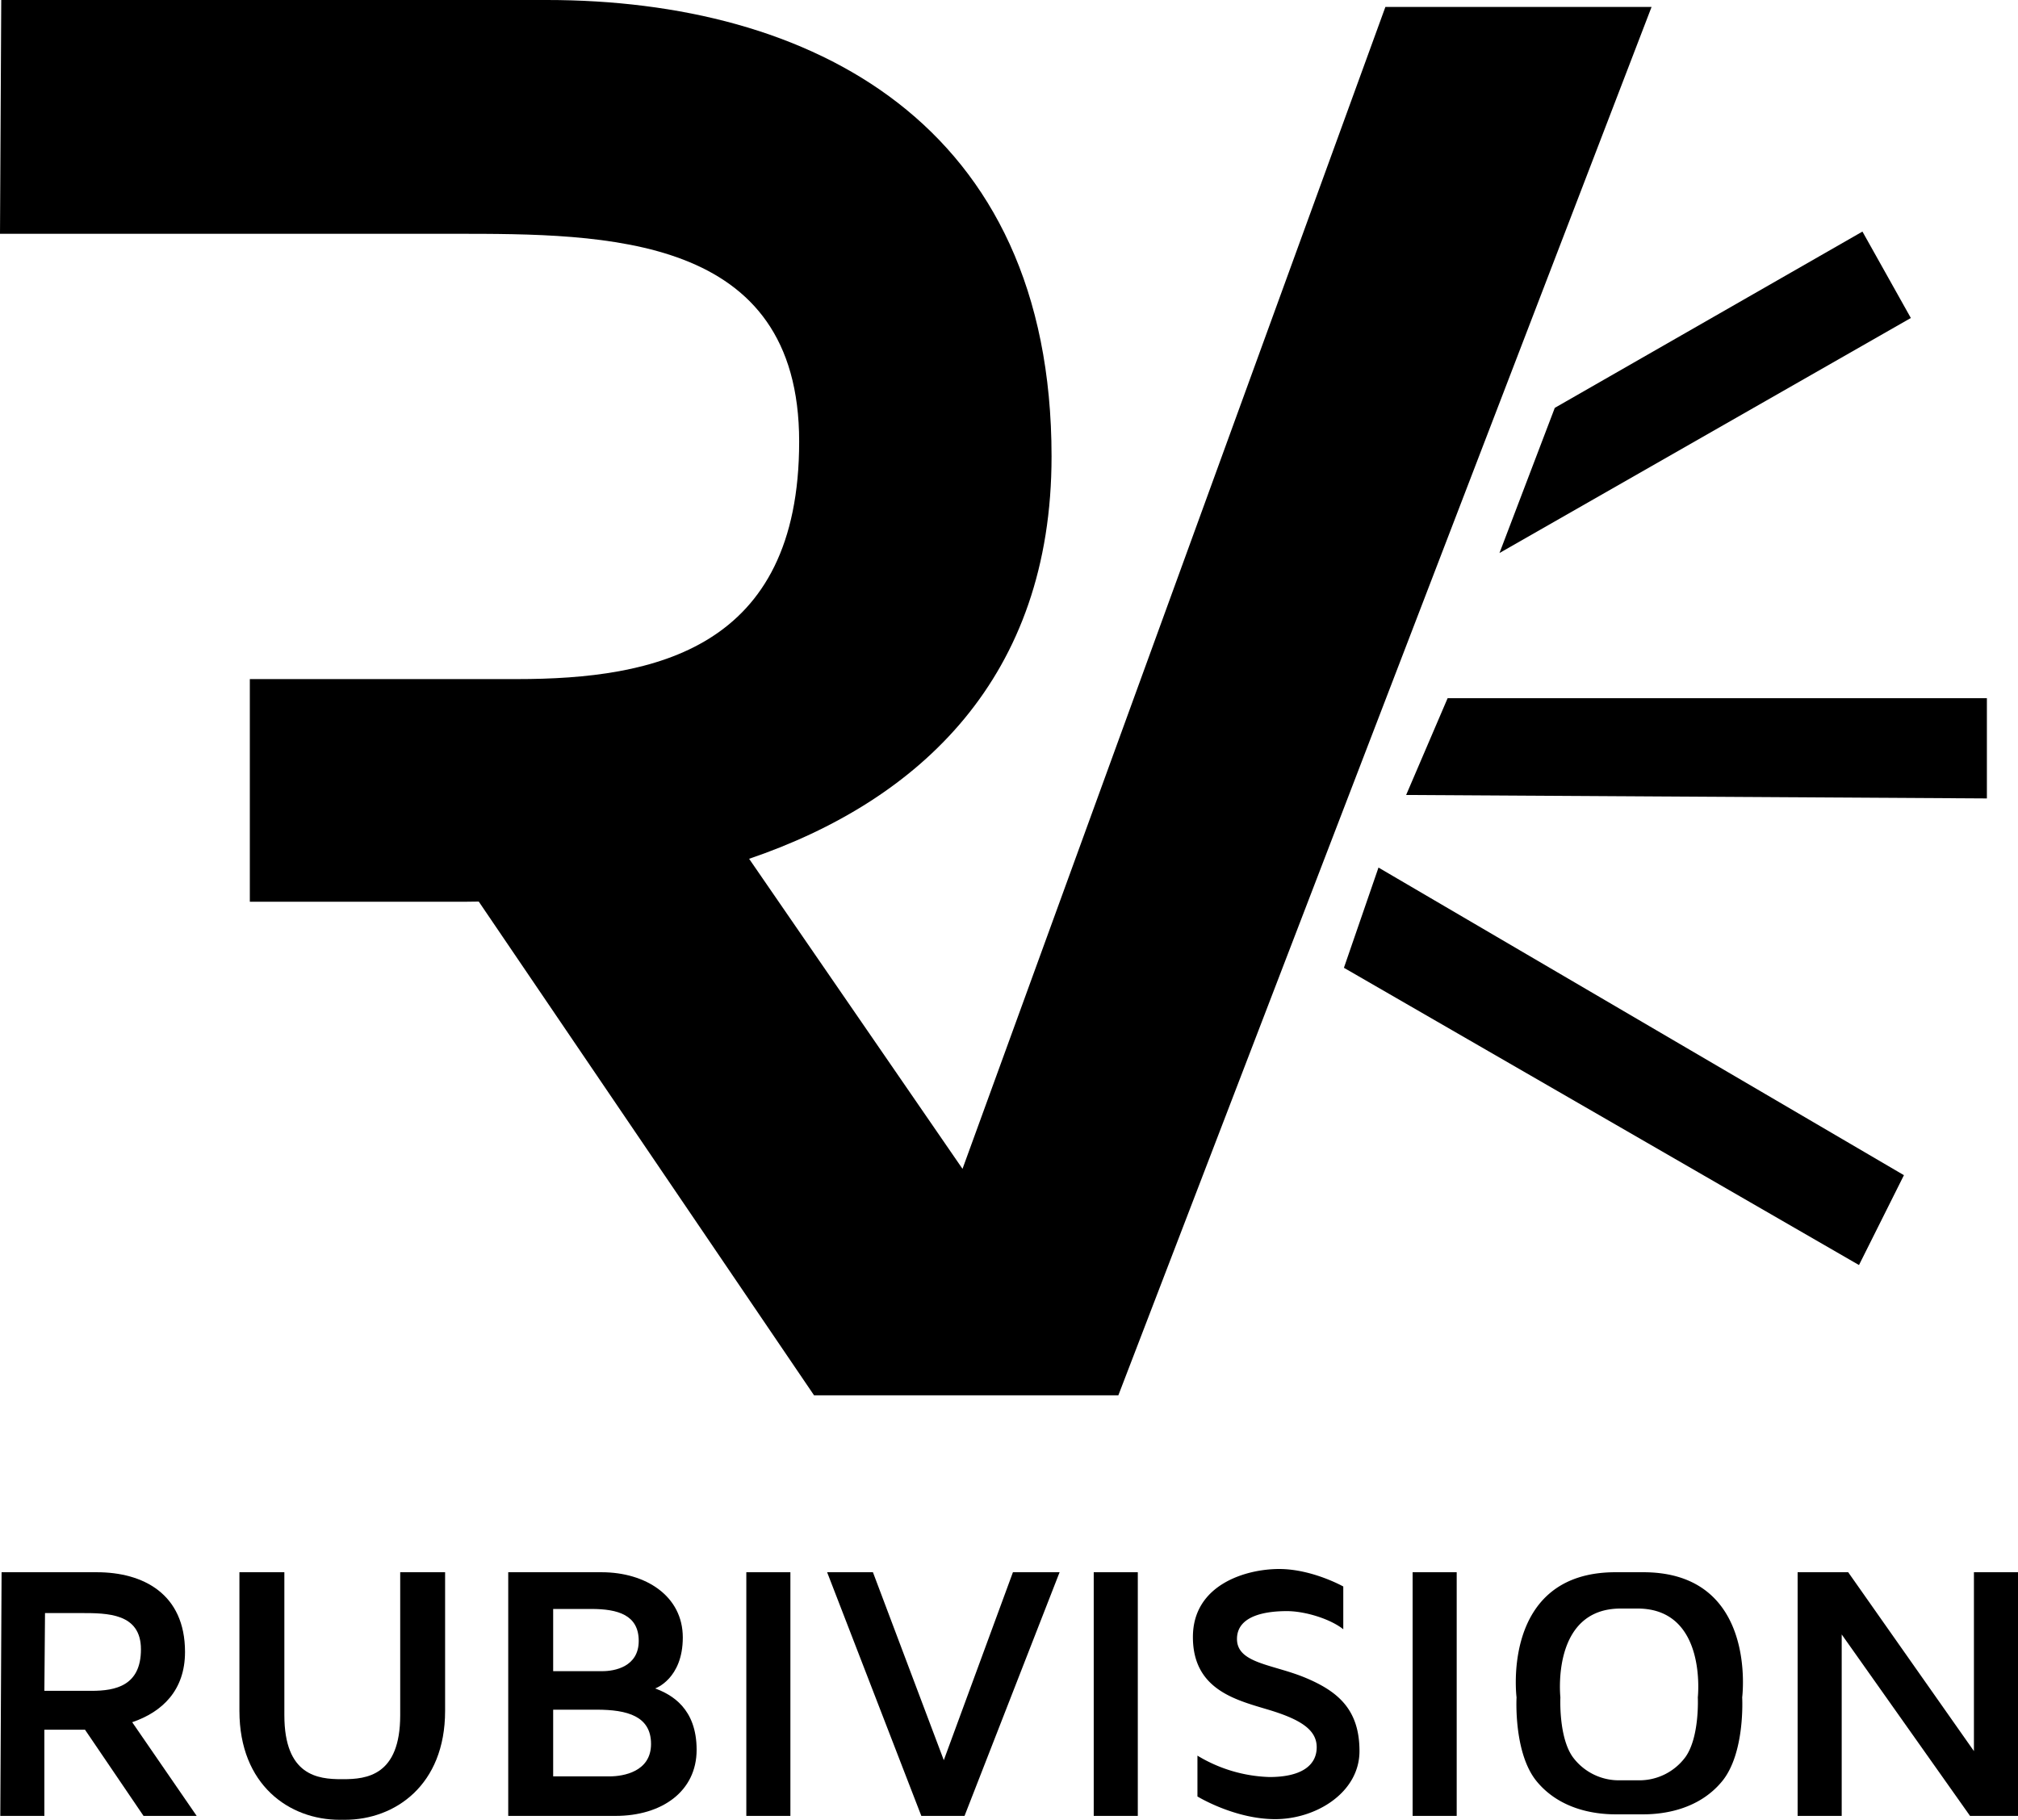 <svg xmlns="http://www.w3.org/2000/svg" id="Gruppe_327" data-name="Gruppe 327" width="389.18" height="351.001" viewBox="0 0 389.18 351.001"><path id="Pfad_778" data-name="Pfad 778" d="M259.474,466.771,247.038,448.7h0c5.77-1.968,10.186-6.125,10.186-13.553,0-11.25-8.125-15.375-17-15.375H221.849l-.25,47h8.5V450.146h7.375c.152,0,.305,0,.458-.006l11.292,16.631Zm-29.25-39.125H237.1c5.125,0,11.625,0,11.625,7s-4.875,8-9.5,8H230.1Z" transform="translate(-221.543 -116.52)"></path><path id="Pfad_779" data-name="Pfad 779" d="M347.891,442.188s5.333-1.835,5.333-9.835-7.156-12.582-15.666-12.582h-18v47h20.666c8.989,0,15.667-4.75,15.667-12.75S351.057,443.354,347.891,442.188Zm-19.667-15.335h7.334c5.166,0,9.166,1.168,9.166,6.168s-4.666,5.832-7,5.832h-9.5Zm10.867,32.293H328.224V446.282h8.389c5.91,0,10.486,1.251,10.486,6.612S341.761,459.146,339.091,459.146Z" transform="translate(-221.543 -116.52)"></path><rect id="Rechteck_460" data-name="Rechteck 460" width="8.5" height="47" transform="translate(143.931 303.251)"></rect><rect id="Rechteck_461" data-name="Rechteck 461" width="8.5" height="47" transform="translate(210.93 303.251)"></rect><rect id="Rechteck_462" data-name="Rechteck 462" width="8.5" height="47" transform="translate(272.43 303.251)"></rect><path id="Pfad_780" data-name="Pfad 780" d="M425.891,419.771h-9l-13.333,36.25-13.667-36.25h-8.833l18.167,47h8.333Z" transform="translate(-221.543 -116.52)"></path><path id="Pfad_781" data-name="Pfad 781" d="M610.723,419.771v47h-9.25l-24.75-35v35h-8.5v-47h9.75l24.25,34.5v-34.5Z" transform="translate(-221.543 -116.52)"></path><path id="Pfad_782" data-name="Pfad 782" d="M480.6,430.771v-8.25s-6-3.375-12.375-3.375-16.625,3-16.625,13.125,8.25,12.125,14.5,14,9.375,3.875,9.375,7.25-2.75,5.75-9.125,5.75a28.4,28.4,0,0,1-13.875-4.125v7.875s7.125,4.375,15,4.375,16.25-5.125,16.25-13.125-4.125-11.5-10.375-14.125-13.25-2.75-13.25-7.5,6.125-5.375,9.625-5.375S478.1,428.771,480.6,430.771Z" transform="translate(-221.543 -116.52)"></path><path id="Pfad_783" data-name="Pfad 783" d="M538.451,419.771H533.1c-22.164,0-19.084,24.141-19.084,24.141s-.615,10.749,3.9,16.212,11.287,6.344,15.185,6.344h5.346c3.9,0,10.67-.881,15.186-6.344s3.9-16.212,3.9-16.212S560.615,419.771,538.451,419.771ZM546.6,455.4a11.038,11.038,0,0,1-9.25,4.5h-3.254a11.038,11.038,0,0,1-9.25-4.5c-2.75-3.875-2.375-11.5-2.375-11.5s-1.875-17.125,11.625-17.125h3.254c13.5,0,11.625,17.125,11.625,17.125S549.348,451.521,546.6,455.4Z" transform="translate(-221.543 -116.52)"></path><path id="Pfad_784" data-name="Pfad 784" d="M298.724,419.771v27.582c0,11.668-6.5,12.335-11,12.335l-.17,0-.171,0c-4.5,0-11-.667-11-12.335V419.771h-8.666v26.75c0,14.332,9.666,21,19.333,21,.178,0,.338-.005.5-.008s.325.008.5.008c9.667,0,19.333-6.668,19.333-21v-26.75Z" transform="translate(-221.543 -116.52)"></path><path id="Pfad_785" data-name="Pfad 785" d="M488.723,117.854,407.167,341.966l-41.152-59.8c33.039-11.267,58.325-35.072,58.325-77.608,0-64.418-46.523-88.038-97.342-88.038H221.783l-.24,45.093H309.1c29.346,0,66.565,0,66.565,40.081s-27.914,45.808-54.4,45.808H269.724v42.945h41.528c.872,0,1.747-.022,2.62-.033l64.661,95.228h58.69L540.057,117.854Z" transform="translate(-221.543 -116.52)"></path><path id="Pfad_786" data-name="Pfad 786" d="M480.723,303.188l6.668-19.333,101.332,59.333-8.666,17.333Z" transform="translate(-221.543 -116.52)"></path><path id="Pfad_787" data-name="Pfad 787" d="M492.723,269.854l8-18.667h104v19.334Z" transform="translate(-221.543 -116.52)"></path><path id="Pfad_788" data-name="Pfad 788" d="M510.723,223.187l79.334-45.333-9.334-16.667-59.332,34Z" transform="translate(-221.543 -116.52)"></path></svg>